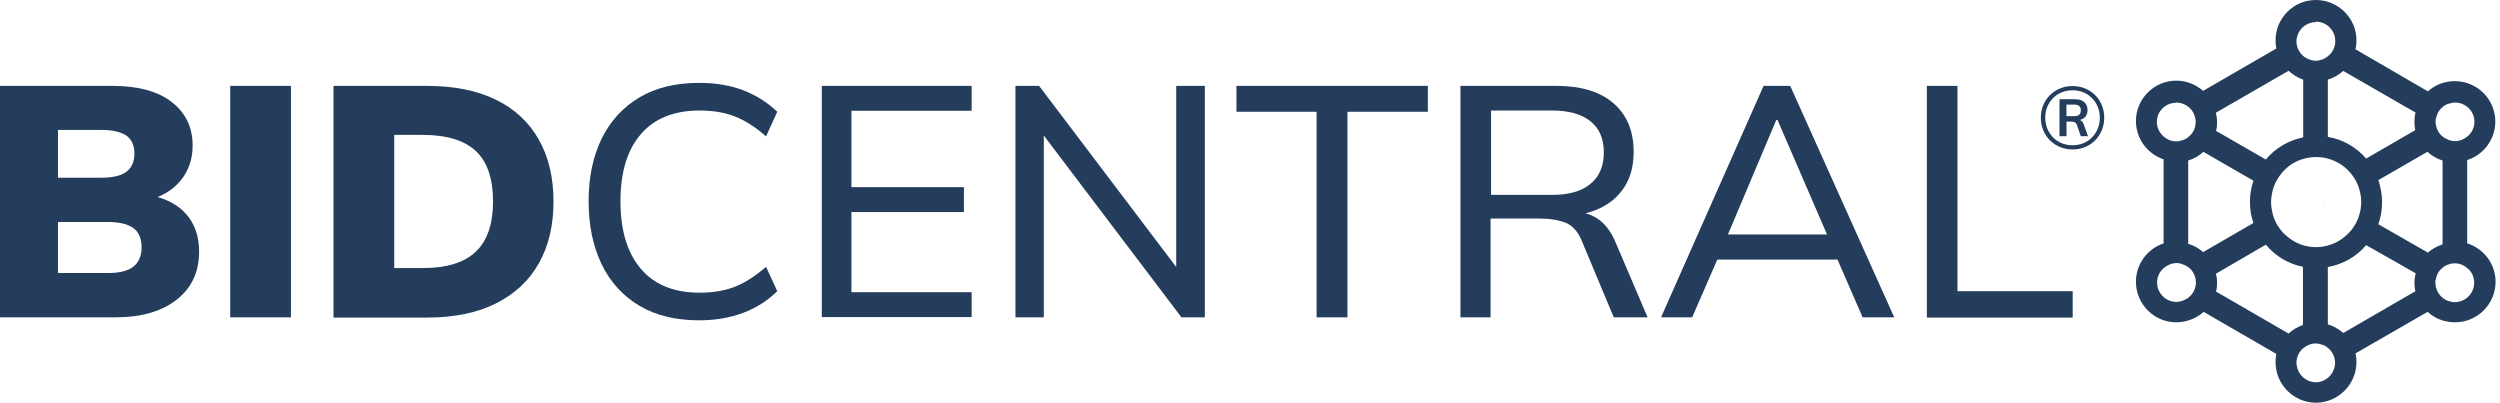 <svg width="552" height="89" viewBox="0 0 552 89" fill="none" xmlns="http://www.w3.org/2000/svg">
<path d="M0 70.067V18.96H24.784C30.499 18.96 34.895 20.169 37.918 22.532C40.995 24.895 42.534 28.137 42.534 32.149C42.534 35.116 41.655 37.699 39.896 39.842C38.138 41.985 35.72 43.414 32.697 44.184V43.029C36.324 43.634 39.127 45.063 41.05 47.206C42.974 49.349 43.963 52.152 43.963 55.559C43.963 60.065 42.314 63.582 39.017 66.165C35.72 68.748 31.213 70.067 25.553 70.067H0ZM12.804 39.238H22.311C24.894 39.238 26.762 38.798 27.916 37.919C29.07 37.04 29.675 35.721 29.675 33.907C29.675 32.094 29.07 30.775 27.916 29.951C26.707 29.126 24.839 28.687 22.311 28.687H12.804V39.183V39.238ZM12.804 60.285H23.795C26.323 60.285 28.191 59.845 29.4 58.911C30.609 57.977 31.268 56.548 31.268 54.625C31.268 52.701 30.664 51.218 29.4 50.338C28.191 49.459 26.323 49.019 23.795 49.019H12.804V60.23V60.285Z" fill="#243D5C"/>
<path d="M50.831 70.067V18.96H64.24V70.067H50.831Z" fill="#243D5C"/>
<path d="M73.637 70.067V18.96H94.245C100.29 18.96 105.401 20.004 109.522 22.037C113.699 24.071 116.831 27.038 118.974 30.83C121.117 34.622 122.216 39.183 122.216 44.513C122.216 49.844 121.117 54.35 118.974 58.142C116.831 61.988 113.644 64.901 109.522 66.989C105.346 69.077 100.29 70.121 94.245 70.121H73.637V70.067ZM87.046 59.186H93.365C98.641 59.186 102.543 57.977 105.071 55.559C107.599 53.141 108.863 49.459 108.863 44.458C108.863 39.458 107.599 35.721 105.071 33.358C102.543 30.995 98.641 29.786 93.365 29.786H87.046V59.241V59.186Z" fill="#243D5C"/>
<path d="M154.364 70.725C149.253 70.725 144.857 69.681 141.23 67.538C137.603 65.395 134.801 62.372 132.877 58.416C130.954 54.459 129.965 49.843 129.965 44.458C129.965 39.072 130.954 34.456 132.877 30.554C134.801 26.653 137.603 23.63 141.23 21.487C144.857 19.344 149.253 18.3 154.364 18.3C158.046 18.3 161.288 18.849 164.146 19.948C167.003 21.047 169.476 22.641 171.619 24.674L169.147 30.115C166.839 28.081 164.53 26.598 162.277 25.718C160.024 24.839 157.442 24.4 154.474 24.4C148.814 24.4 144.473 26.158 141.505 29.62C138.483 33.082 136.999 38.083 136.999 44.458C136.999 50.832 138.483 55.833 141.505 59.35C144.473 62.867 148.814 64.625 154.474 64.625C157.442 64.625 160.024 64.186 162.277 63.307C164.53 62.427 166.784 60.944 169.147 58.91L171.619 64.296C169.476 66.384 167.003 67.978 164.091 69.077C161.178 70.176 157.936 70.725 154.364 70.725Z" fill="#243D5C"/>
<path d="M181.456 70.067V18.96H214.538V24.455H187.996V41.326H212.834V46.821H187.996V64.516H214.538V70.012H181.456V70.067Z" fill="#243D5C"/>
<path d="M224.21 70.067V18.96H229.43L261.468 61.274H259.71V18.96H266.029V70.067H260.864L228.826 27.753H230.475V70.067H224.155H224.21Z" fill="#243D5C"/>
<path d="M290.703 70.067V24.675H273.008V18.96H315.268V24.675H297.518V70.067H290.703Z" fill="#243D5C"/>
<path d="M322.466 70.067V18.96H343.623C349.064 18.96 353.295 20.224 356.263 22.807C359.23 25.39 360.714 28.962 360.714 33.523C360.714 36.545 360.054 39.128 358.681 41.271C357.307 43.414 355.438 45.008 352.965 46.107C350.548 47.206 347.69 47.755 344.448 47.755L345.657 46.766H347.415C349.393 46.766 351.152 47.261 352.691 48.25C354.229 49.239 355.493 50.833 356.537 53.086L363.791 70.067H356.318L349.284 53.251C348.459 51.163 347.25 49.844 345.712 49.184C344.118 48.58 342.195 48.25 339.777 48.25H329.116V70.067H322.356H322.466ZM329.226 43.029H342.634C346.371 43.029 349.174 42.26 351.152 40.612C353.13 39.018 354.119 36.71 354.119 33.633C354.119 30.555 353.13 28.357 351.152 26.763C349.174 25.17 346.371 24.4 342.634 24.4H329.226V42.974V43.029Z" fill="#243D5C"/>
<path d="M366.758 70.067L389.399 18.96H395.279L418.25 70.067H411.271L404.951 55.559L407.864 57.317H376.76L379.947 55.559L373.628 70.067H366.758ZM392.202 26.489L380.881 53.306L379.123 51.767H405.446L404.072 53.306L392.477 26.489H392.202Z" fill="#243D5C"/>
<path d="M425.449 70.067V18.96H432.208V64.296H457.652V70.121H425.449V70.067Z" fill="#243D5C"/>
<path d="M513.318 44.458L513.263 44.568L513.208 44.623H513.263L513.318 44.678V44.623H513.373V44.568H513.429H513.318V44.458Z" fill="#243D5C"/>
<path d="M544.758 53.854V35.335C548.385 34.181 550.968 30.774 550.968 26.817C550.968 21.926 546.956 17.915 542.01 17.915C539.757 17.915 537.669 18.739 536.076 20.168L520.084 10.881C520.249 10.276 520.304 9.617 520.304 8.902C520.304 4.012 516.292 0 511.347 0C506.401 0 502.444 4.012 502.444 8.902C502.444 9.507 502.499 10.166 502.609 10.716L486.453 20.058C484.859 18.684 482.826 17.805 480.518 17.805C475.627 17.805 471.615 21.817 471.615 26.707C471.615 30.664 474.198 34.016 477.715 35.17V53.744C474.198 54.898 471.615 58.251 471.615 62.207C471.615 67.153 475.627 71.165 480.518 71.165C482.826 71.165 484.969 70.285 486.563 68.856L502.609 78.144C502.499 78.748 502.444 79.298 502.444 79.957C502.444 84.903 506.456 88.914 511.347 88.914C516.237 88.914 520.304 84.903 520.304 79.957C520.304 79.298 520.249 78.638 520.084 78.034L536.021 68.856C537.614 70.34 539.757 71.165 542.065 71.165C547.011 71.165 551.023 67.153 551.023 62.207C551.023 58.251 548.385 54.898 544.813 53.744L544.758 53.854ZM537.779 62.922C537.779 62.922 537.724 62.537 537.724 62.372C537.724 62.097 537.724 61.877 537.834 61.658C537.999 60.614 538.548 59.679 539.318 59.13C539.702 58.745 540.197 58.525 540.747 58.36C541.131 58.196 541.571 58.141 542.01 58.141C543.055 58.141 543.989 58.525 544.758 59.185C545.747 59.954 546.297 61.108 546.297 62.427C546.297 64.79 544.373 66.713 542.01 66.713C541.461 66.713 540.966 66.603 540.527 66.439C539.043 65.889 537.999 64.57 537.779 62.977V62.922ZM511.347 84.408C509.313 84.408 507.555 82.924 507.17 80.946C507.115 80.671 507.06 80.397 507.06 80.122C507.06 78.858 507.61 77.704 508.489 76.935C508.874 76.605 509.313 76.33 509.753 76.165C510.193 75.945 510.742 75.836 511.292 75.836C511.786 75.836 512.281 75.945 512.72 76.11C513.16 76.22 513.545 76.44 513.874 76.715C514.919 77.484 515.578 78.748 515.578 80.122C515.578 80.342 515.578 80.561 515.523 80.781C515.193 82.815 513.435 84.408 511.292 84.408H511.347ZM482.002 66.384C481.562 66.549 481.012 66.658 480.518 66.658C478.21 66.658 476.286 64.735 476.286 62.372C476.286 61.108 476.836 59.954 477.77 59.185C478.539 58.525 479.529 58.086 480.573 58.086C481.012 58.086 481.452 58.141 481.892 58.36C482.331 58.47 482.826 58.745 483.21 59.02C484.035 59.624 484.584 60.559 484.804 61.658C484.804 61.877 484.859 62.097 484.859 62.317C484.859 62.482 484.859 62.702 484.804 62.922C484.639 64.515 483.485 65.834 482.056 66.329L482.002 66.384ZM483.156 53.854V35.445C484.419 35.06 485.573 34.401 486.508 33.522L497.553 39.896C497.059 41.38 496.784 42.919 496.784 44.567C496.784 46.216 497.059 47.809 497.553 49.238L486.453 55.668C485.519 54.843 484.419 54.184 483.156 53.854ZM480.518 22.641C480.957 22.641 481.397 22.696 481.837 22.861C483.375 23.355 484.474 24.619 484.749 26.268C484.749 26.488 484.804 26.707 484.804 26.927C484.804 27.092 484.804 27.312 484.749 27.532C484.639 28.631 484.035 29.62 483.156 30.279C482.771 30.609 482.386 30.829 481.947 30.939C481.507 31.104 481.012 31.213 480.518 31.213C479.474 31.213 478.484 30.829 477.715 30.114C476.836 29.345 476.231 28.191 476.231 26.927C476.231 24.564 478.155 22.696 480.463 22.696L480.518 22.641ZM511.347 4.781C513.49 4.781 515.248 6.32 515.578 8.408C515.578 8.628 515.633 8.847 515.633 9.067C515.633 10.441 514.974 11.705 513.929 12.474C513.545 12.749 513.16 13.024 512.72 13.134C512.281 13.299 511.841 13.409 511.347 13.409C510.797 13.409 510.302 13.299 509.808 13.079C509.313 12.914 508.874 12.639 508.489 12.309C507.61 11.485 507.06 10.386 507.06 9.122C507.06 8.847 507.06 8.573 507.17 8.353C507.5 6.375 509.258 4.891 511.347 4.891V4.781ZM521.348 44.622C521.348 45.501 521.238 46.326 521.018 47.095C520.579 48.908 519.59 50.557 518.271 51.766C517.062 52.92 515.578 53.799 513.874 54.239C513.105 54.459 512.281 54.569 511.402 54.569C510.357 54.569 509.368 54.404 508.434 54.129C506.895 53.634 505.522 52.755 504.367 51.656C503.104 50.392 502.114 48.744 501.73 46.875C501.565 46.161 501.455 45.391 501.455 44.622C501.455 43.853 501.565 43.083 501.73 42.369C502.114 40.556 503.104 38.907 504.367 37.588C505.522 36.434 506.895 35.555 508.489 35.115C509.368 34.84 510.412 34.675 511.402 34.675C512.281 34.675 513.16 34.785 513.929 35.005C515.578 35.445 517.062 36.269 518.271 37.423C519.59 38.687 520.579 40.336 521.018 42.094C521.238 42.864 521.348 43.688 521.348 44.567V44.622ZM525.195 39.731L535.966 33.522C536.955 34.401 538.054 35.06 539.318 35.445V53.964C538.109 54.349 537.01 54.953 536.076 55.778L525.14 49.513C525.689 47.974 525.964 46.326 525.964 44.622C525.964 42.919 525.634 41.27 525.14 39.731H525.195ZM540.692 22.916C541.131 22.751 541.571 22.641 542.065 22.641C544.428 22.641 546.352 24.564 546.352 26.872C546.352 28.191 545.747 29.4 544.813 30.114C544.044 30.774 543.11 31.159 542.065 31.159C541.516 31.159 541.021 31.049 540.527 30.829C540.142 30.664 539.702 30.444 539.373 30.169C538.548 29.565 537.999 28.576 537.834 27.477C537.779 27.257 537.779 27.092 537.779 26.872C537.779 26.597 537.779 26.323 537.889 26.103C538.164 24.564 539.263 23.355 540.692 22.861V22.916ZM533.328 24.949C533.163 25.608 533.108 26.268 533.108 26.927C533.108 27.532 533.163 28.191 533.273 28.741L522.447 35.005C520.304 32.532 517.336 30.774 513.984 30.224V17.585C515.248 17.2 516.402 16.541 517.391 15.662L533.328 24.839V24.949ZM505.357 15.662C506.236 16.486 507.335 17.145 508.544 17.585V30.334C505.247 30.994 502.334 32.752 500.301 35.225L489.31 28.905C489.475 28.301 489.53 27.642 489.53 26.927C489.53 26.213 489.42 25.553 489.255 24.894L505.357 15.607V15.662ZM489.31 64.35C489.475 63.746 489.53 63.086 489.53 62.427C489.53 61.767 489.475 61.108 489.255 60.449L500.301 54.019C502.334 56.492 505.192 58.251 508.489 58.91V71.769C507.335 72.154 506.236 72.813 505.302 73.637L489.255 64.35H489.31ZM517.391 73.528C516.402 72.648 515.248 71.989 513.984 71.604V58.965C517.336 58.36 520.304 56.657 522.447 54.129L533.383 60.339C533.218 60.998 533.108 61.658 533.108 62.372C533.108 63.086 533.163 63.636 533.328 64.295L517.391 73.528Z" fill="#243D5C"/>
<path d="M457.624 33C456.643 33 455.723 32.822 454.864 32.468C454.005 32.113 453.263 31.618 452.627 30.987C451.997 30.357 451.502 29.61 451.147 28.75C450.792 27.891 450.615 26.971 450.615 25.991C450.615 25.01 450.792 24.076 451.147 23.221C451.502 22.372 451.997 21.634 452.627 21.003C453.258 20.378 454 19.887 454.855 19.532C455.705 19.177 456.629 19 457.624 19C458.619 19 459.539 19.177 460.393 19.532C461.243 19.887 461.981 20.378 462.611 21.003C463.237 21.629 463.727 22.367 464.082 23.221C464.437 24.071 464.615 24.996 464.615 25.991C464.615 26.985 464.437 27.891 464.082 28.75C463.727 29.61 463.237 30.352 462.611 30.987C461.986 31.618 461.248 32.113 460.393 32.468C459.543 32.822 458.619 33 457.624 33ZM457.624 32.071C458.488 32.071 459.287 31.917 460.015 31.618C460.744 31.314 461.379 30.885 461.92 30.329C462.462 29.773 462.882 29.129 463.186 28.391C463.489 27.653 463.639 26.855 463.639 25.991C463.639 25.127 463.485 24.328 463.186 23.59C462.882 22.853 462.462 22.213 461.92 21.666C461.379 21.12 460.744 20.691 460.015 20.387C459.287 20.083 458.488 19.934 457.624 19.934C456.76 19.934 455.962 20.088 455.224 20.387C454.486 20.691 453.851 21.115 453.309 21.666C452.768 22.218 452.343 22.857 452.044 23.59C451.74 24.328 451.591 25.127 451.591 25.991C451.591 26.855 451.745 27.653 452.044 28.391C452.347 29.129 452.768 29.773 453.309 30.329C453.851 30.885 454.491 31.314 455.224 31.618C455.957 31.921 456.76 32.071 457.624 32.071ZM454.738 30.077V21.909H458.166C459.058 21.909 459.74 22.124 460.216 22.558C460.692 22.993 460.93 23.567 460.93 24.291C460.93 25.015 460.692 25.608 460.225 26.005C459.758 26.402 459.086 26.593 458.222 26.593L458.53 26.378C458.941 26.378 459.282 26.472 459.548 26.658C459.814 26.845 460.024 27.195 460.178 27.714L461.028 30.077H459.441L458.591 27.597C458.474 27.303 458.311 27.102 458.096 26.999C457.881 26.897 457.619 26.845 457.311 26.845H455.994L456.284 26.63V30.077H454.733H454.738ZM456.265 25.645H457.951C458.455 25.645 458.829 25.542 459.072 25.337C459.315 25.131 459.441 24.809 459.441 24.37C459.441 23.931 459.319 23.609 459.072 23.404C458.829 23.198 458.451 23.095 457.951 23.095H456.265V25.65V25.645Z" fill="#243D5C"/>
</svg>
